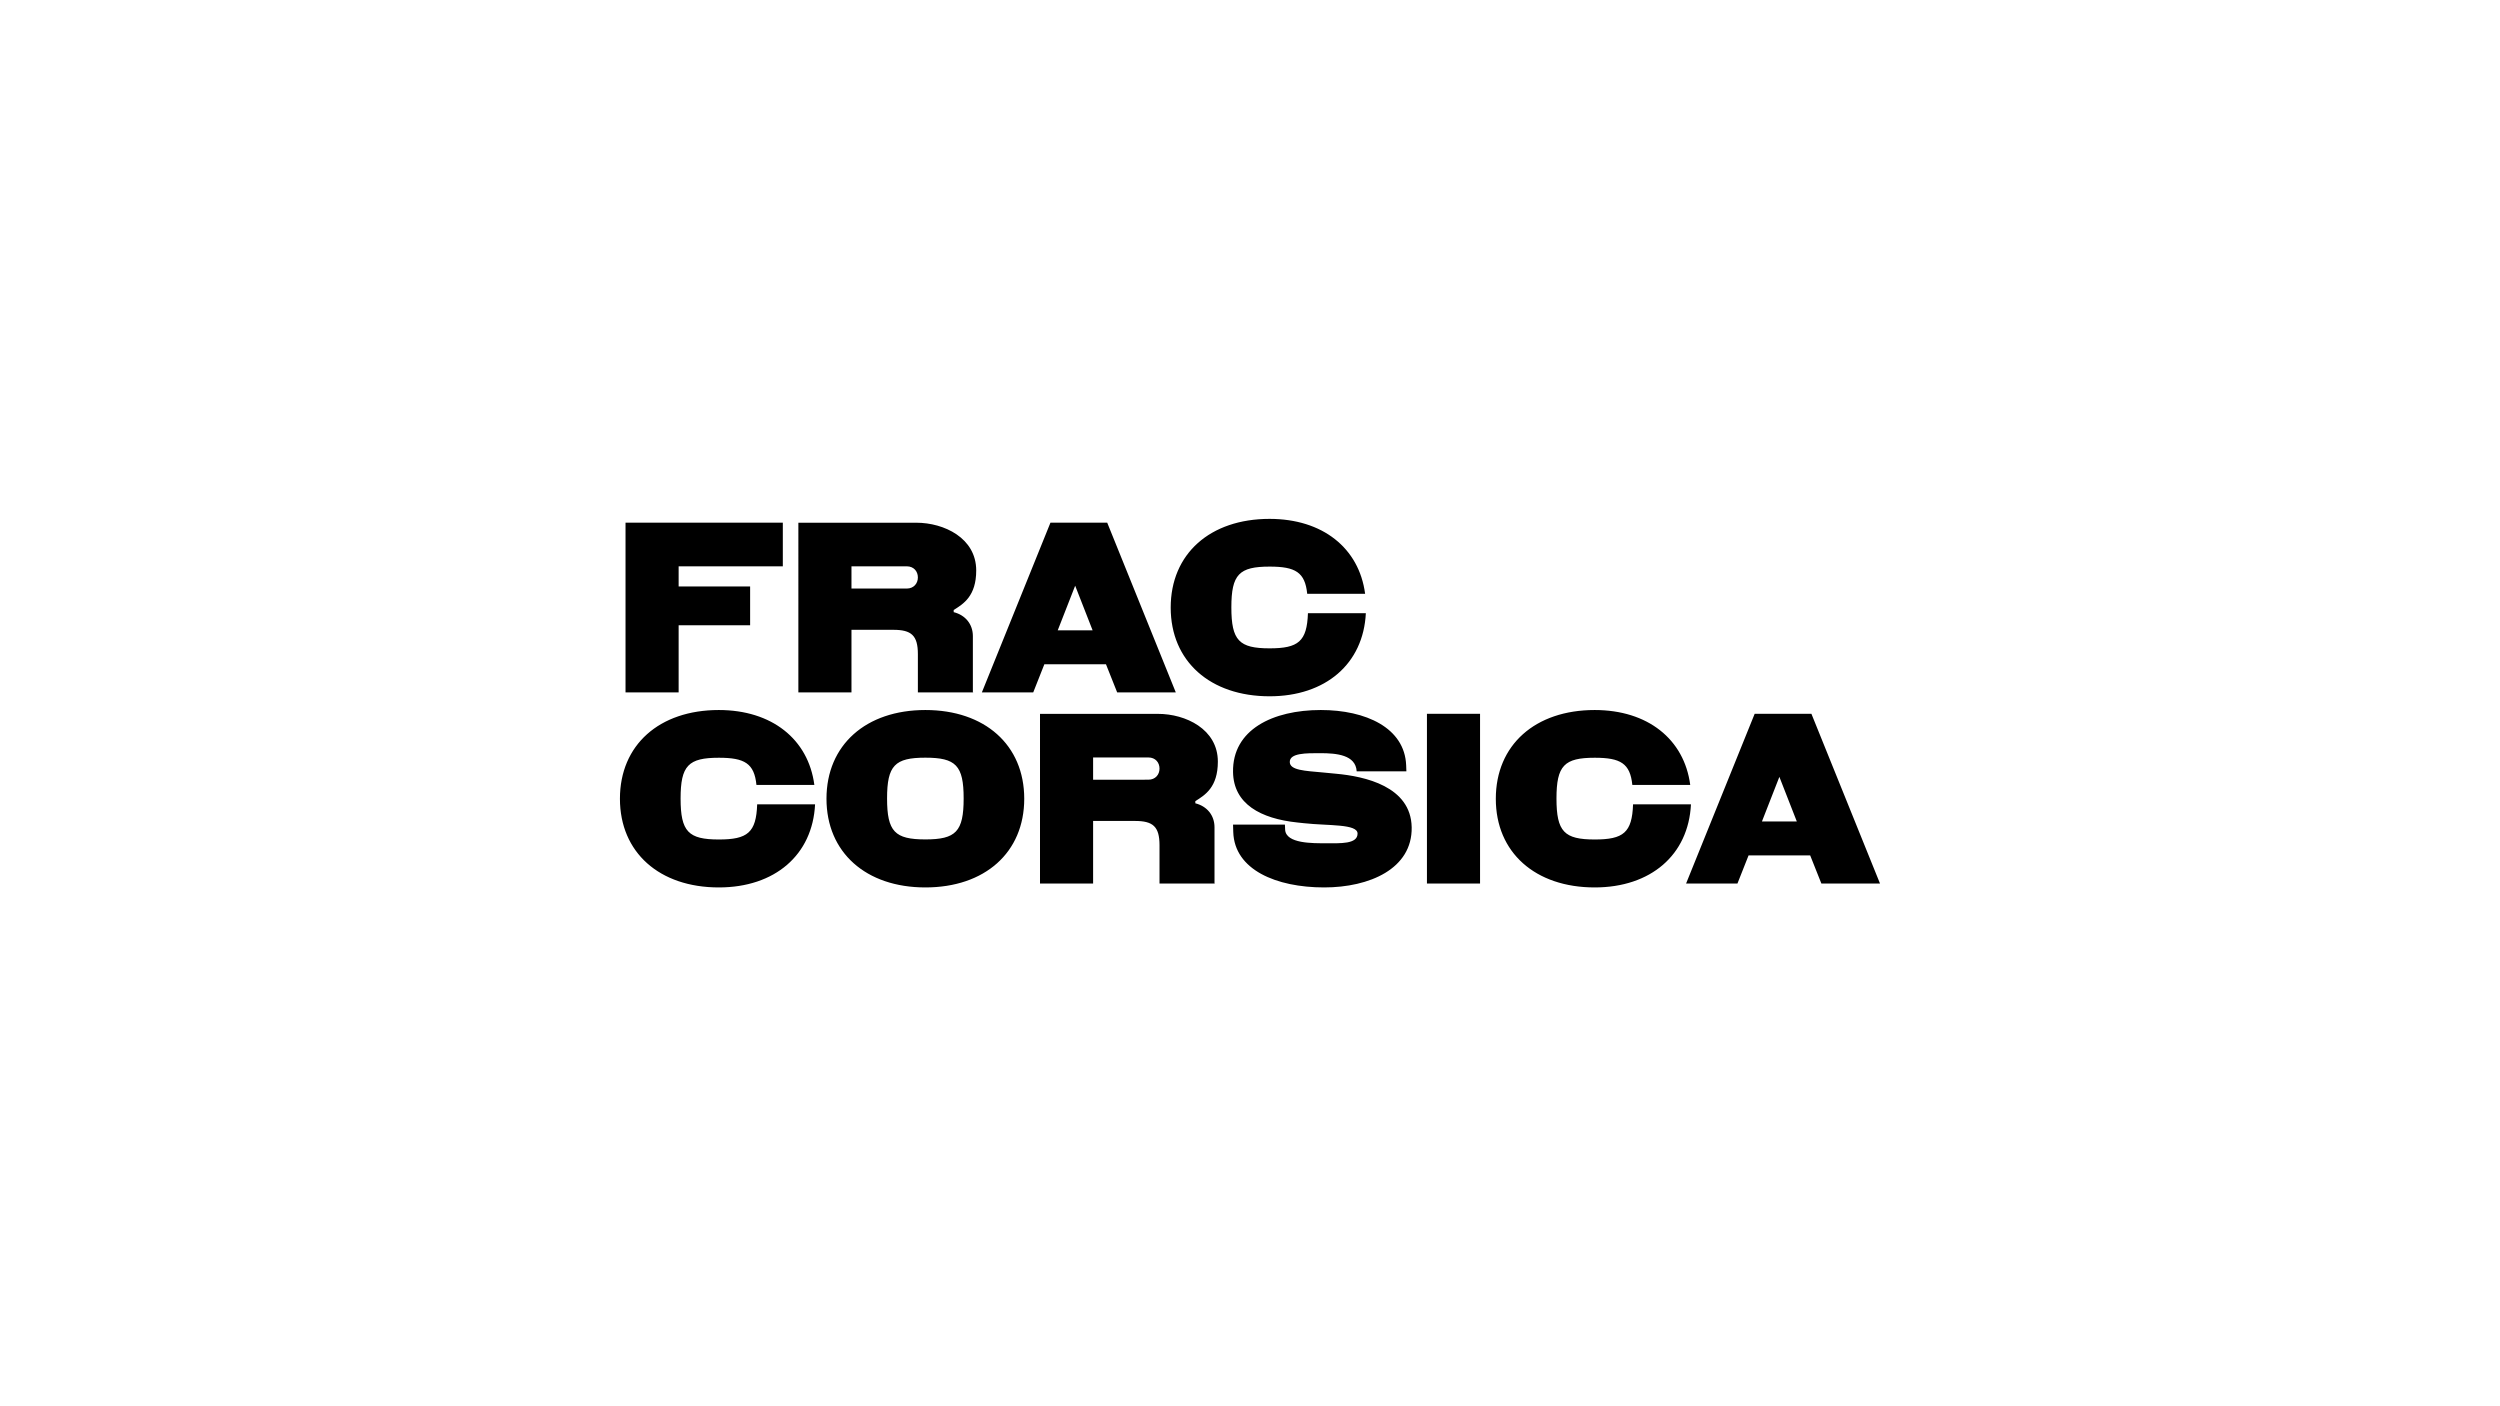 <?xml version="1.0" encoding="utf-8"?>
<!-- Generator: $$$/GeneralStr/196=Adobe Illustrator 27.6.0, SVG Export Plug-In . SVG Version: 6.00 Build 0)  -->
<svg version="1.1" id="Calque_1" xmlns="http://www.w3.org/2000/svg" xmlns:xlink="http://www.w3.org/1999/xlink" x="0px" y="0px"
	 viewBox="0 0 3441.1 1935.6" style="enable-background:new 0 0 3441.1 1935.6;" xml:space="preserve">
<g>
	<path d="M2425.2,1130.7l24-61.4l24,61.4H2425.2z M2507,1216.1h80.7l-94.4-233.6h-78.1l-94.4,233.6h70.7l15.3-38.7h84.8L2507,1216.1
		z M2195,1221.5c77.1,0,129.1-44.7,132.5-114.4h-79.7c-1.3,39-13.3,48.4-52.7,48.4c-42,0-52.7-10.7-52.7-56.4
		c0-45.4,10.7-56.1,52.7-56.1c35.4,0,48.7,7.7,51.7,37.4h79.7c-8.3-63.1-58.7-103.1-131.5-103.1c-81.8,0-136.1,48-136.1,122.1
		C2058.8,1173.4,2113.2,1221.5,2195,1221.5 M1964.1,1216.1h73.1V982.5h-73.1V1216.1z M1822.6,1221.5c62.4,0,121.5-25.7,120.5-82.8
		c-1-56.4-64.7-70.1-104.1-73.7l-17.7-1.7c-25-2.3-45.7-3-46-14.3c-0.3-12.7,23-12.3,42-12.3c22.4,0,48.7,2.3,50.1,25h68.4l-0.3-8.3
		c-2-51.7-55.7-76.1-117.5-76.1c-66.1,0-121.8,27-120.8,85.4c0.7,44,38,64.1,88.4,69.4l9.3,1c33.7,3.7,73.7,0.7,73.7,14.3
		c0,14.7-24,13.3-43,13.3c-18.4,0-55.7,0.7-56.7-18.7l-0.3-7h-71.4l0.3,10.3C1699.1,1197.1,1756.5,1221.5,1822.6,1221.5
		 M1504.6,1073.3v-30.7h76.1c9.7,0,15.3,7,15.3,15.3c0,8.3-5.7,15.3-15.3,15.3L1504.6,1073.3L1504.6,1073.3z M1431.5,1216.1h73.1
		V1130h57.7c24.7,0,33.7,7.7,33.7,33.4v52.7h76.4l-0.7-0.3v-77.1c0-16.4-10.3-29-26.4-33v-3c13.3-8.3,31-19,31-54.4
		c0-44.7-44.4-65.7-82.4-65.7h-162.4V1216.1z M1221,1099c0-45.4,10.7-56.1,52.7-56.1s52.7,10.7,52.7,56.1
		c0,45.7-10.7,56.4-52.7,56.4S1221,1144.7,1221,1099 M1273.7,1221.5c81.8,0,136.1-48,136.1-122.1s-54.4-122.1-136.1-122.1
		s-136.1,48-136.1,122.1C1137.6,1173.4,1192,1221.5,1273.7,1221.5 M989.4,1221.5c77.1,0,129.1-44.7,132.5-114.4h-79.7
		c-1.3,39-13.3,48.4-52.7,48.4c-42,0-52.7-10.7-52.7-56.4c0-45.4,10.7-56.1,52.7-56.1c35.4,0,48.7,7.7,51.7,37.4h79.7
		c-8.3-63.1-58.7-103.1-131.5-103.1c-81.8,0-136.1,48-136.1,122.1C853.3,1173.4,907.7,1221.5,989.4,1221.5"/>
	<path d="M1747.5,958.4c77.1,0,129.1-44.7,132.5-114.4h-79.7c-1.3,39-13.3,48.4-52.7,48.4c-42,0-52.7-10.7-52.7-56.4
		c0-45.4,10.7-56.1,52.7-56.1c35.4,0,48.7,7.7,51.7,37.4h79.7c-8.3-63.1-58.7-103.1-131.5-103.1c-81.8,0-136.1,48-136.1,122.1
		C1611.4,910.3,1665.8,958.4,1747.5,958.4 M1455.9,867.6l24-61.4l24,61.4H1455.9z M1537.7,953h80.7L1524,719.4h-78.1L1351.5,953
		h70.7l15.3-38.7h84.8L1537.7,953z M1172,810.2v-30.7h76.1c9.7,0,15.3,7,15.3,15.3s-5.7,15.3-15.3,15.3H1172V810.2L1172,810.2z
		 M1098.9,953h73.1v-86.1h57.7c24.7,0,33.7,7.7,33.7,33.4V953h76.4l-0.7-0.3v-77.1c0-16.4-10.3-29-26.4-33v-3
		c13.3-8.3,31-19,31-54.4c0-44.7-44.4-65.7-82.4-65.7h-162.4V953z M861,953h73.1v-92.4h98.4v-53.4h-98.4v-27.7h143.4v-60.1H861V953z
		"/>
</g>
</svg>
